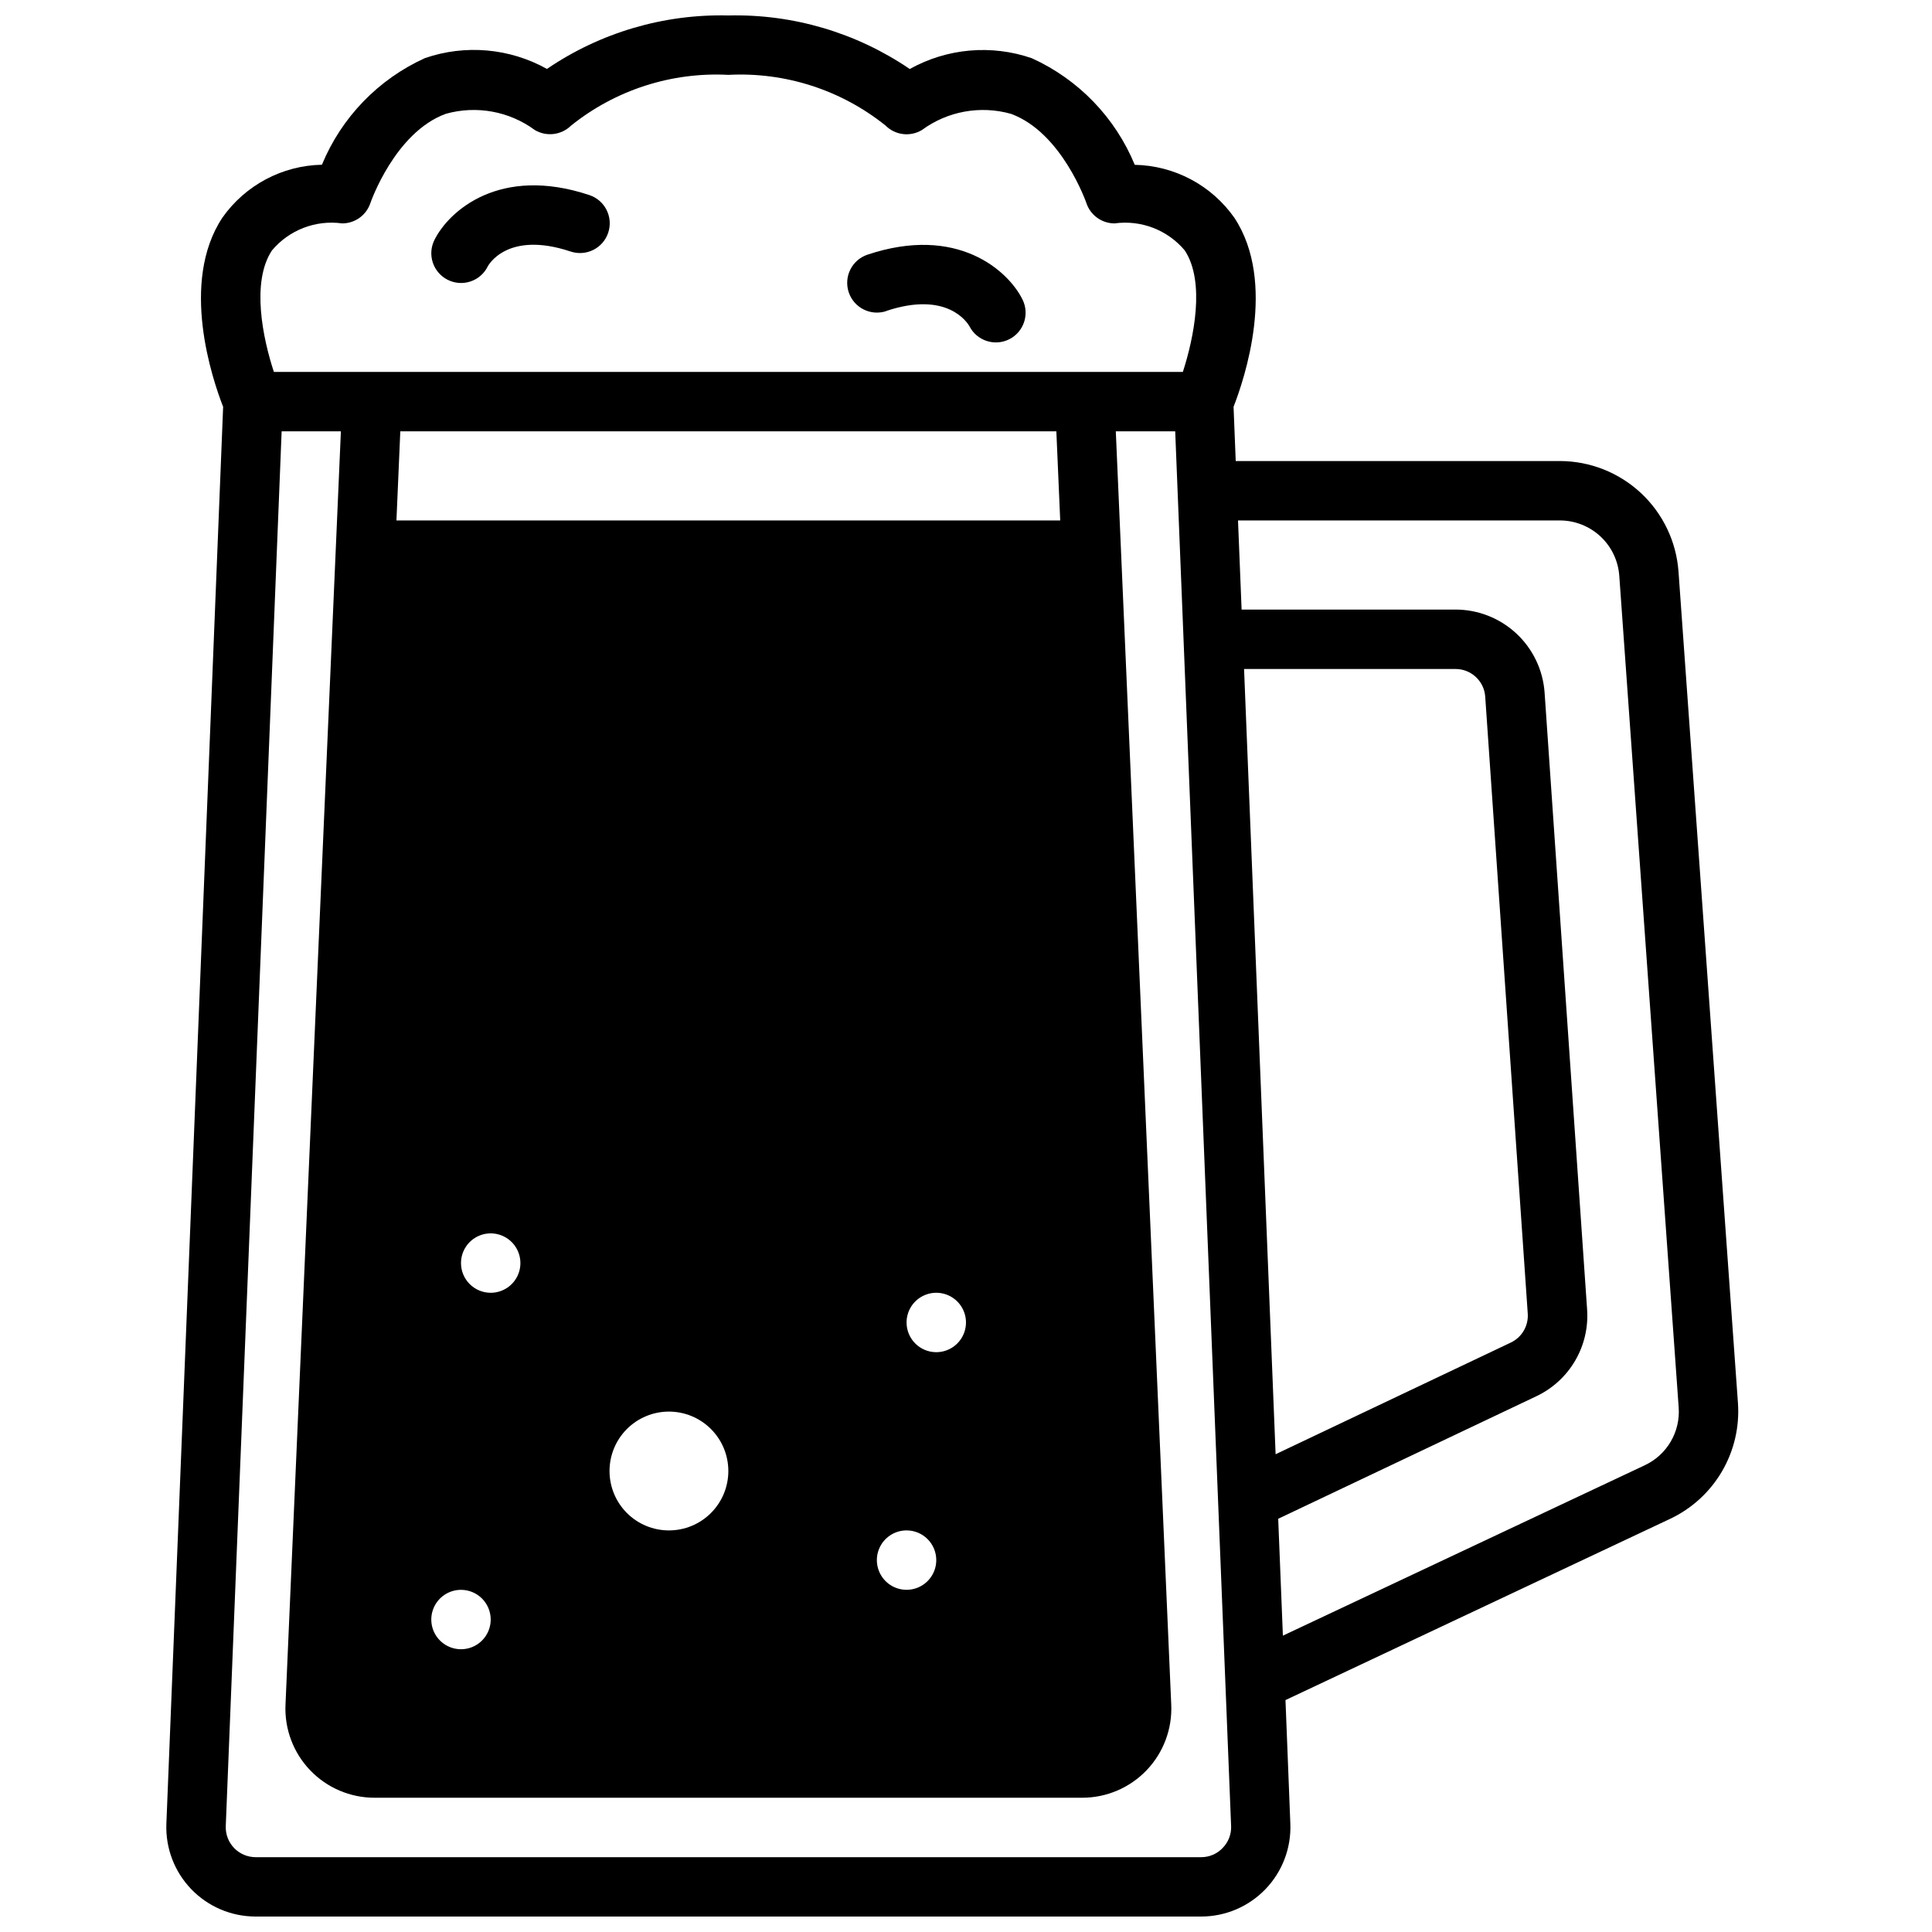 <?xml version="1.0" encoding="UTF-8"?>
<!-- Uploaded to: SVG Repo, www.svgrepo.com, Generator: SVG Repo Mixer Tools -->
<svg width="800px" height="800px" version="1.1" viewBox="144 144 512 512" xmlns="http://www.w3.org/2000/svg">
 <defs>
  <clipPath id="a">
   <path d="m188 148.09h417v503.81h-417z"/>
  </clipPath>
 </defs>
 <g clip-path="url(#a)">
  <path d="m588.82 295.46c-0.578-7.938-4.133-15.363-9.949-20.793-5.82-5.43-13.477-8.465-21.438-8.488h-85.953l-0.574-14.367c2.832-7.258 11.547-32.922 0.219-50.098-6.059-8.621-15.867-13.832-26.402-14.035-5.176-12.547-14.934-22.648-27.293-28.254-10.695-3.688-22.457-2.644-32.336 2.863-14.148-9.641-30.961-14.602-48.074-14.191-17.113-0.418-33.926 4.535-48.074 14.168-9.883-5.508-21.645-6.551-32.34-2.863-12.359 5.606-22.117 15.707-27.293 28.254-10.539 0.207-20.344 5.43-26.402 14.059-11.328 17.176-2.613 42.848 0.219 50.098l-15.043 375.57c-0.234 6.414 2.148 12.648 6.602 17.273 4.449 4.621 10.59 7.238 17.008 7.246h250.64c6.426-0.004 12.574-2.625 17.027-7.258 4.453-4.629 6.832-10.875 6.59-17.293l-1.289-32.812 101.91-48.02c5.746-2.703 10.539-7.086 13.75-12.562 3.211-5.481 4.691-11.801 4.246-18.137zm-372.75-85.094c4.559-5.434 11.59-8.137 18.617-7.164 3.379 0 6.383-2.156 7.461-5.363 0.062-0.188 6.488-18.727 19.973-23.672 8.113-2.285 16.824-0.703 23.613 4.293 3.082 1.824 7.004 1.355 9.566-1.141 11.777-9.473 26.629-14.27 41.723-13.48 15.066-0.789 29.898 3.992 41.664 13.438 2.559 2.559 6.523 3.043 9.621 1.184 6.789-4.996 15.504-6.578 23.617-4.293 13.484 4.945 19.91 23.48 19.973 23.617h-0.004c1.062 3.227 4.07 5.41 7.465 5.418 7.023-0.973 14.055 1.73 18.617 7.164 5.512 8.391 2.363 23.34-0.504 32.195h-240.89c-2.914-8.855-6.062-23.805-0.512-32.195zm168.18 284.1c0-3.184 1.918-6.051 4.859-7.269 2.941-1.219 6.328-0.547 8.578 1.703 2.254 2.254 2.926 5.641 1.707 8.582-1.219 2.941-4.09 4.859-7.273 4.859-4.348 0-7.871-3.527-7.871-7.875zm7.871 62.977c0 3.184-1.918 6.055-4.859 7.273s-6.324 0.547-8.578-1.707c-2.25-2.25-2.926-5.637-1.707-8.578 1.219-2.941 4.09-4.859 7.273-4.859 2.09 0 4.09 0.828 5.566 2.305 1.477 1.477 2.305 3.481 2.305 5.566zm-143.06-275.52 1.023-23.617h173.86l1.023 23.617zm87.957 251.91c0 4.176-1.66 8.18-4.613 11.133s-6.957 4.609-11.133 4.609c-4.176 0-8.18-1.656-11.133-4.609s-4.609-6.957-4.609-11.133 1.656-8.18 4.609-11.133 6.957-4.613 11.133-4.613c4.176 0 8.18 1.66 11.133 4.613s4.613 6.957 4.613 11.133zm-70.848-55.105c0-3.184 1.918-6.055 4.859-7.273s6.324-0.543 8.578 1.707c2.25 2.25 2.926 5.637 1.707 8.578-1.219 2.941-4.09 4.859-7.273 4.859-4.348 0-7.871-3.523-7.871-7.871zm7.871 94.465c0 3.184-1.918 6.055-4.859 7.273s-6.328 0.543-8.578-1.707c-2.254-2.254-2.926-5.637-1.707-8.578s4.086-4.859 7.273-4.859c2.086 0 4.09 0.828 5.566 2.305 1.473 1.477 2.305 3.477 2.305 5.566zm193.95 60.566c-1.473 1.543-3.516 2.414-5.652 2.41h-250.64c-2.141-0.012-4.184-0.891-5.664-2.43-1.484-1.543-2.281-3.621-2.207-5.758l14.809-369.67h15.703l-14.68 337.45c-0.289 6.441 2.074 12.719 6.535 17.379 4.457 4.656 10.629 7.289 17.078 7.281h187.5c6.449 0.008 12.621-2.625 17.082-7.281 4.461-4.66 6.82-10.938 6.535-17.379l-14.691-337.45h15.742l14.816 369.63h0.004c0.078 2.168-0.742 4.273-2.269 5.816zm5.699-312.47h56.035c4.137-0.008 7.578 3.188 7.871 7.312l11.273 163.51c0.23 3.242-1.555 6.297-4.496 7.684l-62.324 29.59zm106.21 211.01-95.922 45.168-1.242-30.977 68.398-32.465c4.289-2.027 7.867-5.297 10.27-9.387s3.519-8.809 3.199-13.543l-11.273-163.57c-0.426-5.969-3.102-11.559-7.481-15.637-4.383-4.078-10.148-6.348-16.133-6.348h-56.68l-0.953-23.617h85.348c3.981 0.016 7.809 1.535 10.719 4.25 2.906 2.715 4.684 6.43 4.973 10.398l15.742 220.42c0.23 3.16-0.504 6.312-2.106 9.043-1.602 2.734-3.992 4.918-6.859 6.262z"/>
 </g>
 <path d="m262.66 218.16c1.875 0.941 4.055 1.098 6.043 0.426 1.992-0.668 3.633-2.106 4.559-3.992 0.047-0.086 4.992-9.59 21.953-3.938h0.004c4.129 1.375 8.59-0.859 9.965-4.992 1.375-4.129-0.859-8.59-4.992-9.965-23.797-7.934-37.234 4.258-41.02 11.809-0.965 1.871-1.137 4.055-0.484 6.055 0.656 2 2.086 3.656 3.973 4.598z"/>
 <path d="m378.87 226.41c16.059-5.352 21.41 2.969 22.043 4.047l-0.004-0.004c1.98 3.875 6.723 5.406 10.594 3.43 3.871-1.977 5.406-6.719 3.43-10.59-3.785-7.559-17.215-19.758-41.02-11.809h-0.004c-4.129 1.371-6.363 5.836-4.992 9.965 1.375 4.129 5.836 6.363 9.969 4.992z"/>
</svg>